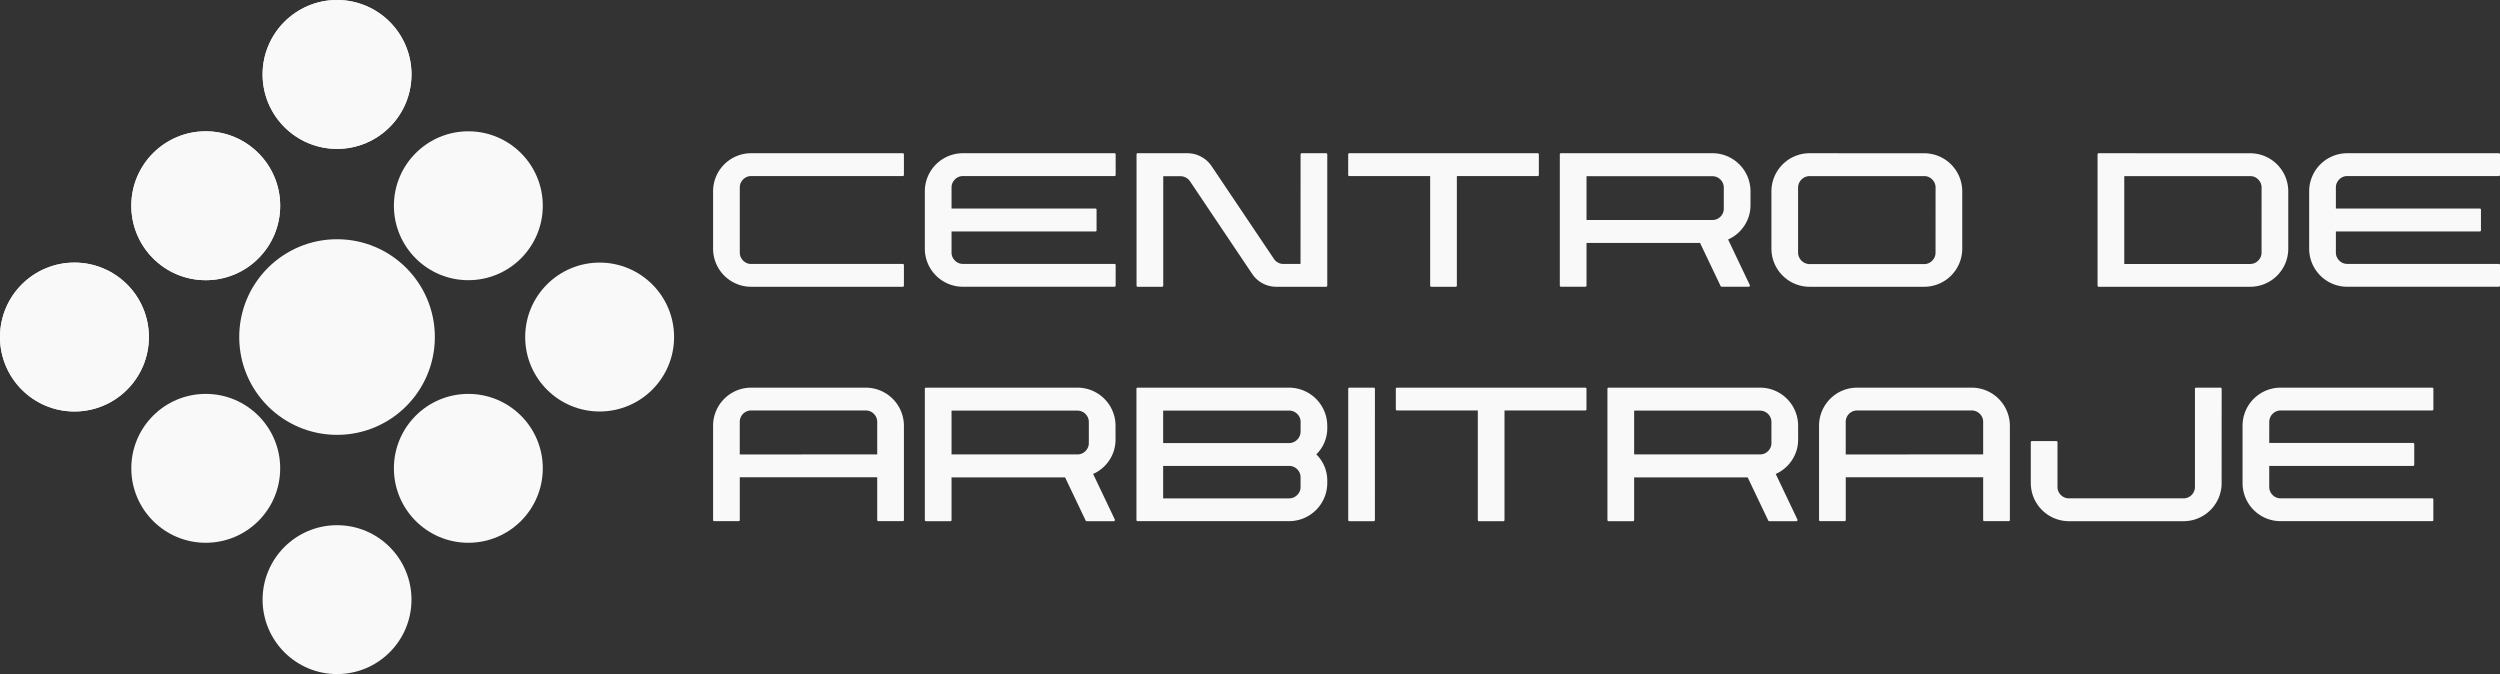 <svg xmlns="http://www.w3.org/2000/svg" width="238.702" height="64.361" viewBox="0 0 238.702 64.361">
  <rect x="0" y="0" width="238.702" height="64.361" fill="#333333" stroke="none"/>
  <g id="Grupo_229" data-name="Grupo 229" transform="translate(-102.432 -45.166)">
    <g id="Grupo_187" data-name="Grupo 187">
      <path id="Trazado_3780" data-name="Trazado 3780" d="M188.624,70.366a.115.115,0,0,1,.083.032.1.1,0,0,1,.032.07v1.964a.113.113,0,0,1-.032.083.115.115,0,0,1-.083.032H174.165a3.636,3.636,0,0,1-3.647-3.647V63.443a3.636,3.636,0,0,1,3.647-3.647h14.459a.115.115,0,0,1,.083.032.113.113,0,0,1,.032.083v1.964a.1.1,0,0,1-.032.07.115.115,0,0,1-.083.032H174.165a1.046,1.046,0,0,0-.778.325,1.061,1.061,0,0,0-.319.771v6.2a1.061,1.061,0,0,0,.319.771,1.046,1.046,0,0,0,.778.325Z" fill="#f9f9f9"/>
      <path id="Trazado_3781" data-name="Trazado 3781" d="M193.286,65.075h13.732a.11.11,0,0,1,.115.115v1.963a.113.113,0,0,1-.032.083.109.109,0,0,1-.083.032H193.286v2a1.061,1.061,0,0,0,.319.771,1.046,1.046,0,0,0,.778.325h14.459a.112.112,0,0,1,.082.032.1.1,0,0,1,.032.07v1.964a.109.109,0,0,1-.032.083.112.112,0,0,1-.082.032H194.383a3.636,3.636,0,0,1-3.647-3.647V63.443a3.636,3.636,0,0,1,3.647-3.647h14.459a.112.112,0,0,1,.082.032.109.109,0,0,1,.032.083v1.964a.1.1,0,0,1-.032.07.112.112,0,0,1-.082.032H194.383a1.046,1.046,0,0,0-.778.325,1.061,1.061,0,0,0-.319.771Z" fill="#f9f9f9"/>
      <path id="Trazado_3782" data-name="Trazado 3782" d="M226.611,59.911a.11.11,0,0,1,.115-.115h2.333a.1.1,0,0,1,.07.032.109.109,0,0,1,.032.083V72.445a.1.1,0,0,1-.032.07.1.1,0,0,1-.07.032h-4.768a2.767,2.767,0,0,1-2.308-1.237l-5.929-8.836a1.117,1.117,0,0,0-.918-.485H213.5V72.445a.1.1,0,0,1-.032.07.115.115,0,0,1-.083.032h-2.333a.1.1,0,0,1-.071-.032.1.1,0,0,1-.031-.07V59.911a.112.112,0,0,1,.031-.083.1.1,0,0,1,.071-.032h4.768a2.8,2.8,0,0,1,2.308,1.25l5.929,8.823a1.085,1.085,0,0,0,.918.5h1.632Z" fill="#f9f9f9"/>
      <path id="Trazado_3783" data-name="Trazado 3783" d="M231.159,59.911a.112.112,0,0,1,.031-.083.1.1,0,0,1,.071-.032h18a.1.1,0,0,1,.07.032.109.109,0,0,1,.032.083v1.964a.1.1,0,0,1-.032.07.1.1,0,0,1-.07.032h-7.727V72.432a.112.112,0,0,1-.031.083.1.1,0,0,1-.07.032H239.1a.11.11,0,0,1-.115-.115V61.977h-7.726a.1.1,0,0,1-.071-.032.1.1,0,0,1-.031-.07Z" fill="#f9f9f9"/>
      <path id="Trazado_3784" data-name="Trazado 3784" d="M269.571,64.718a3.532,3.532,0,0,1-.586,1.995,3.585,3.585,0,0,1-1.556,1.32l.051.1,2.028,4.259a.147.147,0,0,1-.013.1.091.091,0,0,1-.089.051h-2.589a.116.116,0,0,1-.1-.064l-1.963-4.118H253.914v4.08a.1.1,0,0,1-.032.07.115.115,0,0,1-.083.032h-2.333a.1.1,0,0,1-.071-.032.1.1,0,0,1-.031-.07V59.911a.112.112,0,0,1,.031-.083.1.1,0,0,1,.071-.032h14.471a3.635,3.635,0,0,1,3.634,3.647Zm-15.657,1.453h12.023a1.043,1.043,0,0,0,.765-.318,1.058,1.058,0,0,0,.319-.778v-2a1.089,1.089,0,0,0-1.084-1.084H253.914Z" fill="#f9f9f9"/>
      <path id="Trazado_3785" data-name="Trazado 3785" d="M286.142,59.8a3.636,3.636,0,0,1,3.647,3.647V68.9a3.636,3.636,0,0,1-3.647,3.647H275.215a3.646,3.646,0,0,1-3.646-3.647V63.443a3.646,3.646,0,0,1,3.646-3.647Zm1.1,3.277a1.062,1.062,0,0,0-.319-.771,1.047,1.047,0,0,0-.778-.325H275.215a1.11,1.11,0,0,0-1.1,1.1v6.2a1.11,1.11,0,0,0,1.1,1.1h10.927a1.046,1.046,0,0,0,.778-.325,1.062,1.062,0,0,0,.319-.771Z" fill="#f9f9f9"/>
      <path id="Trazado_3786" data-name="Trazado 3786" d="M317.27,59.8a3.636,3.636,0,0,1,3.647,3.647V68.9a3.636,3.636,0,0,1-3.647,3.647H302.811a.1.1,0,0,1-.07-.032.109.109,0,0,1-.032-.083V59.911a.109.109,0,0,1,.032-.083.1.1,0,0,1,.07-.032Zm1.1,3.277a1.065,1.065,0,0,0-.319-.771,1.048,1.048,0,0,0-.778-.325H305.259v8.389H317.27a1.048,1.048,0,0,0,.778-.325,1.065,1.065,0,0,0,.319-.771Z" fill="#f9f9f9"/>
      <path id="Trazado_3787" data-name="Trazado 3787" d="M325.464,65.075H339.2a.11.11,0,0,1,.115.115v1.963a.113.113,0,0,1-.032.083.109.109,0,0,1-.083.032H325.464v2a1.062,1.062,0,0,0,.319.771,1.046,1.046,0,0,0,.778.325H341.02a.112.112,0,0,1,.082.032.1.1,0,0,1,.032.07v1.964a.109.109,0,0,1-.032.083.112.112,0,0,1-.082.032H326.561a3.636,3.636,0,0,1-3.647-3.647V63.443a3.636,3.636,0,0,1,3.647-3.647H341.02a.112.112,0,0,1,.082.032.109.109,0,0,1,.032.083v1.964a.1.1,0,0,1-.032.07.112.112,0,0,1-.082.032H326.561a1.047,1.047,0,0,0-.778.325,1.062,1.062,0,0,0-.319.771Z" fill="#f9f9f9"/>
      <path id="Trazado_3788" data-name="Trazado 3788" d="M170.518,85.813a3.636,3.636,0,0,1,3.647-3.634h10.927a3.646,3.646,0,0,1,3.647,3.634v9a.108.108,0,0,1-.115.114H186.29a.1.1,0,0,1-.07-.031.114.114,0,0,1-.031-.083v-4.08H173.068v4.08a.115.115,0,0,1-.032.083.1.1,0,0,1-.07.031h-2.333a.112.112,0,0,1-.083-.031.115.115,0,0,1-.032-.083Zm15.671,2.741v-3.1a1.049,1.049,0,0,0-.326-.778,1.065,1.065,0,0,0-.771-.319H174.165a1.089,1.089,0,0,0-1.1,1.1v3.1Z" fill="#f9f9f9"/>
      <path id="Trazado_3789" data-name="Trazado 3789" d="M208.944,87.1a3.536,3.536,0,0,1-.587,2,3.588,3.588,0,0,1-1.555,1.32l.051.1,2.027,4.258a.146.146,0,0,1-.013.1.091.091,0,0,1-.089.051H206.19a.117.117,0,0,1-.1-.063l-1.963-4.119H193.286v4.08a.1.1,0,0,1-.032.071.112.112,0,0,1-.083.031h-2.333a.1.1,0,0,1-.07-.031.1.1,0,0,1-.032-.071V82.294a.109.109,0,0,1,.032-.083.1.1,0,0,1,.07-.032H205.31a3.636,3.636,0,0,1,3.634,3.647Zm-15.658,1.453H205.31a1.043,1.043,0,0,0,.765-.319,1.058,1.058,0,0,0,.319-.777v-2a1.089,1.089,0,0,0-1.084-1.084H193.286Z" fill="#f9f9f9"/>
      <path id="Trazado_3790" data-name="Trazado 3790" d="M229.161,85.826V86a3.5,3.5,0,0,1-1.045,2.55,3.5,3.5,0,0,1,1.045,2.55v.191a3.645,3.645,0,0,1-3.646,3.634H211.056a.112.112,0,0,1-.083-.031.1.1,0,0,1-.032-.071V82.294a.109.109,0,0,1,.032-.083.113.113,0,0,1,.083-.032h14.459a3.657,3.657,0,0,1,3.646,3.647Zm-15.67-1.454v3.1h12.024a1.11,1.11,0,0,0,1.1-1.1v-.918a1.031,1.031,0,0,0-.325-.765,1.063,1.063,0,0,0-.771-.319Zm13.12,7.281v-.906a1.048,1.048,0,0,0-.325-.778,1.066,1.066,0,0,0-.771-.318H213.491v3.1h12.024a1.063,1.063,0,0,0,.771-.319A1.044,1.044,0,0,0,226.611,91.653Z" fill="#f9f9f9"/>
      <path id="Trazado_3791" data-name="Trazado 3791" d="M233.709,94.827a.1.1,0,0,1-.032.071.114.114,0,0,1-.083.031h-2.333a.106.106,0,0,1-.1-.1V82.294a.112.112,0,0,1,.031-.083.1.1,0,0,1,.071-.032h2.333a.115.115,0,0,1,.083.032.113.113,0,0,1,.032.083Z" fill="#f9f9f9"/>
      <path id="Trazado_3792" data-name="Trazado 3792" d="M235.706,82.294a.109.109,0,0,1,.032-.083.1.1,0,0,1,.07-.032h18a.1.1,0,0,1,.07.032.113.113,0,0,1,.032.083v1.963a.11.11,0,0,1-.1.1h-7.727V94.815a.115.115,0,0,1-.032.083.1.1,0,0,1-.07.031H243.65a.108.108,0,0,1-.115-.114V84.359h-7.727a.11.11,0,0,1-.1-.1Z" fill="#f9f9f9"/>
      <path id="Trazado_3793" data-name="Trazado 3793" d="M274.119,87.1a3.536,3.536,0,0,1-.587,2,3.583,3.583,0,0,1-1.555,1.32l.051.1,2.027,4.258a.146.146,0,0,1-.013.1.091.091,0,0,1-.089.051h-2.588a.114.114,0,0,1-.1-.063L269.3,90.747H258.461v4.08a.1.1,0,0,1-.032.071.112.112,0,0,1-.083.031h-2.333a.1.1,0,0,1-.07-.031.1.1,0,0,1-.032-.071V82.294a.113.113,0,0,1,.032-.083.1.1,0,0,1,.07-.032h14.472a3.636,3.636,0,0,1,3.634,3.647Zm-15.658,1.453h12.024a1.043,1.043,0,0,0,.765-.319,1.058,1.058,0,0,0,.319-.777v-2a1.089,1.089,0,0,0-1.084-1.084H258.461Z" fill="#f9f9f9"/>
      <path id="Trazado_3794" data-name="Trazado 3794" d="M276.116,85.813a3.636,3.636,0,0,1,3.647-3.634H290.69a3.646,3.646,0,0,1,3.646,3.634v9a.108.108,0,0,1-.114.114h-2.334a.1.1,0,0,1-.07-.031.115.115,0,0,1-.032-.083v-4.08h-13.12v4.08a.115.115,0,0,1-.032.083.1.1,0,0,1-.07.031h-2.333a.112.112,0,0,1-.083-.031.111.111,0,0,1-.032-.083Zm15.67,2.741v-3.1a1.048,1.048,0,0,0-.325-.778,1.067,1.067,0,0,0-.771-.319H279.763a1.089,1.089,0,0,0-1.1,1.1v3.1Z" fill="#f9f9f9"/>
      <path id="Trazado_3795" data-name="Trazado 3795" d="M314.554,91.295a3.634,3.634,0,0,1-3.647,3.634H299.98a3.645,3.645,0,0,1-3.646-3.634v-3.9a.112.112,0,0,1,.031-.083.115.115,0,0,1,.083-.032h2.334a.1.1,0,0,1,.07.032.113.113,0,0,1,.032.083v4.259a1.044,1.044,0,0,0,.325.777,1.063,1.063,0,0,0,.771.319h10.927a1.089,1.089,0,0,0,1.1-1.1V82.294a.11.11,0,0,1,.115-.115h2.32a.11.11,0,0,1,.115.115Z" fill="#f9f9f9"/>
      <path id="Trazado_3796" data-name="Trazado 3796" d="M319.1,87.458h13.732a.108.108,0,0,1,.115.114v1.964a.113.113,0,0,1-.032.083.115.115,0,0,1-.083.032H319.1v2a1.066,1.066,0,0,0,.318.771,1.048,1.048,0,0,0,.778.325h14.459a.113.113,0,0,1,.083.032.1.1,0,0,1,.032.07v1.964a.115.115,0,0,1-.032.083.112.112,0,0,1-.083.031H320.2a3.635,3.635,0,0,1-3.647-3.646V85.826a3.636,3.636,0,0,1,3.647-3.647h14.459a.11.11,0,0,1,.115.115v1.963a.1.1,0,0,1-.032.07.109.109,0,0,1-.083.032H320.2a1.052,1.052,0,0,0-.778.325,1.067,1.067,0,0,0-.318.772Z" fill="#f9f9f9"/>
    </g>
    <g id="Grupo_188" data-name="Grupo 188">
      <circle id="Elipse_253" data-name="Elipse 253" cx="7.108" cy="7.108" r="7.108" transform="translate(127.505 45.166)" fill="#f9f9f9"/>
      <circle id="Elipse_254" data-name="Elipse 254" cx="7.108" cy="7.108" r="7.108" transform="translate(114.969 57.703)" fill="#f9f9f9"/>
      <circle id="Elipse_255" data-name="Elipse 255" cx="7.108" cy="7.108" r="7.108" transform="translate(102.432 70.239)" fill="#f9f9f9"/>
      <circle id="Elipse_256" data-name="Elipse 256" cx="7.108" cy="7.108" r="7.108" transform="translate(127.505 45.166)" fill="#f9f9f9"/>
      <circle id="Elipse_257" data-name="Elipse 257" cx="7.108" cy="7.108" r="7.108" transform="translate(114.969 57.703)" fill="#f9f9f9"/>
      <circle id="Elipse_258" data-name="Elipse 258" cx="7.108" cy="7.108" r="7.108" transform="translate(102.432 70.239)" fill="#f9f9f9"/>
      <circle id="Elipse_259" data-name="Elipse 259" cx="7.108" cy="7.108" r="7.108" transform="translate(152.578 70.239)" fill="#f9f9f9"/>
      <circle id="Elipse_260" data-name="Elipse 260" cx="7.108" cy="7.108" r="7.108" transform="translate(140.042 82.775)" fill="#f9f9f9"/>
      <circle id="Elipse_261" data-name="Elipse 261" cx="7.108" cy="7.108" r="7.108" transform="translate(127.505 95.312)" fill="#f9f9f9"/>
      <circle id="Elipse_262" data-name="Elipse 262" cx="7.108" cy="7.108" r="7.108" transform="translate(140.042 57.703)" fill="#f9f9f9"/>
      <circle id="Elipse_263" data-name="Elipse 263" cx="7.108" cy="7.108" r="7.108" transform="translate(114.969 82.775)" fill="#f9f9f9"/>
      <circle id="Elipse_264" data-name="Elipse 264" cx="9.339" cy="9.339" r="9.339" transform="translate(125.274 68.008)" fill="#f9f9f9"/>
    </g>
  </g>
</svg>
